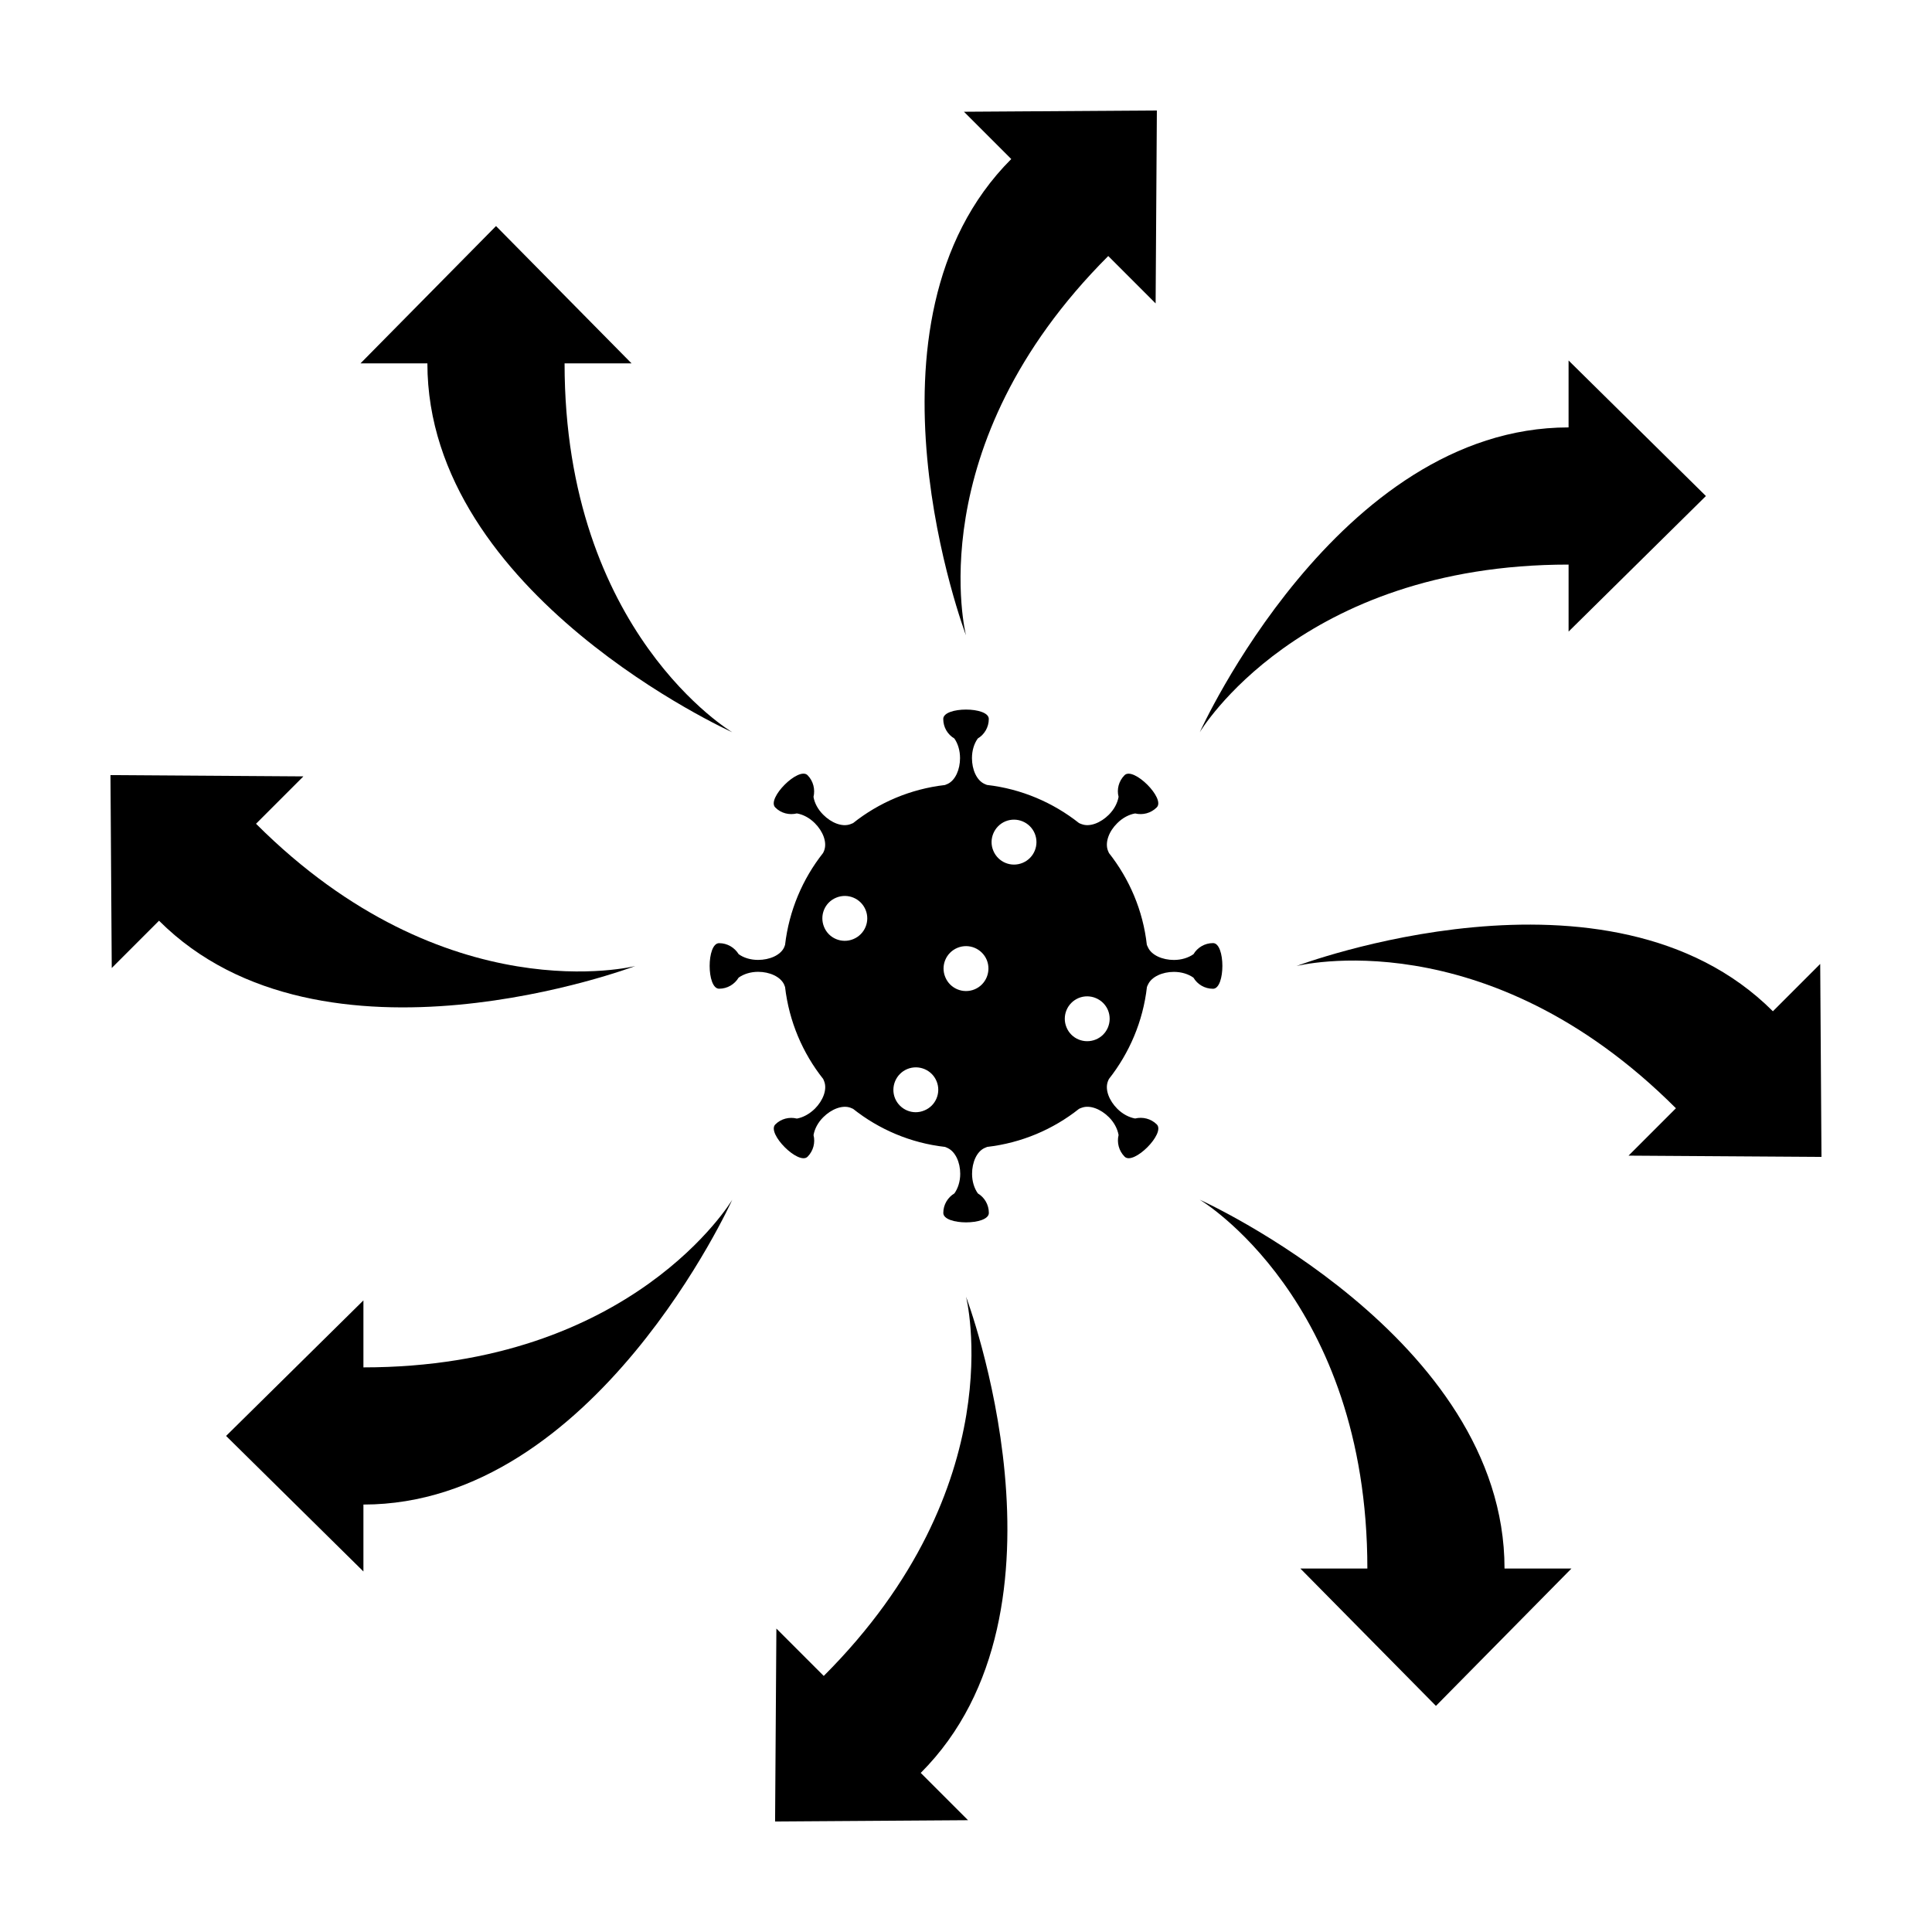 <?xml version="1.0" encoding="UTF-8"?>
<!-- Uploaded to: ICON Repo, www.iconrepo.com, Generator: ICON Repo Mixer Tools -->
<svg fill="#000000" width="800px" height="800px" version="1.1" viewBox="144 144 512 512" xmlns="http://www.w3.org/2000/svg">
 <g>
  <path d="m312.39 400c-0.02 0.012-50.062 12.773-100.54-37.695l12.551-12.555-51.125-0.34 0.336 51.125 12.531-12.535c43.379 43.371 126.22 12.008 126.24 12z"/>
  <path d="m626.71 450.59-0.336-51.137-12.539 12.543c-43.375-43.375-126.24-11.992-126.24-11.992s50.043-12.793 100.54 37.695l-12.551 12.555z"/>
  <path d="m400 487.6c0.012 0.02 12.777 50.059-37.699 100.54l-12.551-12.555-0.344 51.133 51.133-0.344-12.535-12.535c43.371-43.363 12.004-126.21 11.996-126.23z"/>
  <path d="m400 312.39s-12.793-50.039 37.699-100.54l12.551 12.555 0.332-51.125-51.129 0.332 12.539 12.535c-43.375 43.379-11.992 126.24-11.992 126.24z"/>
  <path d="m240.31 506.37v-17.75l-36.395 35.918 36.395 35.918v-17.734c61.328 0 97.734-80.754 97.742-80.777-0.008 0.012-26.363 44.426-97.742 44.426z"/>
  <path d="m559.69 293.62v17.758l36.395-35.926-36.398-35.918v17.734c-61.332 0-97.738 80.785-97.738 80.785-0.004 0.004 26.332-44.434 97.742-44.434z"/>
  <path d="m461.94 461.93c0.016 0.012 44.426 26.371 44.426 97.75h-17.754l35.926 36.398 35.906-36.398h-17.73c0.008-61.336-80.746-97.73-80.773-97.75z"/>
  <path d="m338.05 338.05s-44.43-26.344-44.43-97.75h17.75l-35.918-36.391-35.918 36.391h17.73c0 61.344 80.785 97.75 80.785 97.75z"/>
  <path d="m465.47 393.93c-2.211 0-4.137 1.18-5.184 2.941-1.344 0.945-3.18 1.527-5.188 1.527-3.027 0-5.875-1.25-6.828-3.254-0.125-0.266-0.238-0.504-0.344-0.734-1.012-9.141-4.641-17.496-10.051-24.363-0.109-0.266-0.223-0.492-0.301-0.719-0.754-2.156 0.324-5.039 2.519-7.184 1.414-1.414 3.109-2.293 4.727-2.57 2 0.484 4.176-0.051 5.723-1.602 2.383-2.344-6.191-10.883-8.531-8.531-1.551 1.566-2.098 3.758-1.578 5.727-0.289 1.641-1.152 3.316-2.586 4.75-2.152 2.137-5.012 3.293-7.141 2.508-0.277-0.082-0.523-0.195-0.762-0.309-6.863-5.422-15.219-9.043-24.375-10.098-0.215-0.09-0.457-0.156-0.707-0.289-2.047-0.961-3.285-3.789-3.285-6.82 0-2.023 0.578-3.871 1.543-5.203 1.75-1.043 2.918-2.973 2.918-5.176 0-3.316-12.07-3.316-12.07 0 0 2.207 1.164 4.133 2.941 5.176 0.941 1.34 1.508 3.18 1.508 5.203 0 3.023-1.238 5.856-3.254 6.82-0.246 0.125-0.52 0.195-0.75 0.309-9.148 1.055-17.512 4.656-24.348 10.098-0.238 0.09-0.484 0.207-0.73 0.289-2.144 0.785-5.012-0.344-7.164-2.508-1.43-1.414-2.312-3.109-2.586-4.727 0.469-1.996-0.035-4.191-1.578-5.758-2.371-2.352-10.926 6.191-8.555 8.551 1.535 1.566 3.719 2.066 5.727 1.582 1.637 0.277 3.316 1.152 4.742 2.57 2.176 2.168 3.273 5.027 2.519 7.184-0.098 0.246-0.188 0.492-0.324 0.734-5.41 6.856-9.008 15.219-10.07 24.344-0.09 0.238-0.152 0.473-0.281 0.734-0.969 2.004-3.809 3.254-6.867 3.254-2.004 0-3.828-0.559-5.152-1.527-1.074-1.734-2.984-2.91-5.18-2.91-3.34 0-3.34 12.07 0 12.07 2.203 0 4.106-1.168 5.18-2.941 1.328-0.945 3.148-1.535 5.152-1.535 3.059 0 5.875 1.281 6.867 3.305 0.102 0.238 0.191 0.473 0.281 0.719 1.062 9.141 4.66 17.508 10.098 24.363 0.109 0.246 0.223 0.484 0.301 0.73 0.777 2.117-0.344 4.996-2.492 7.152-1.449 1.414-3.129 2.324-4.766 2.621-1.988-0.492-4.168 0-5.727 1.559-2.344 2.363 6.188 10.891 8.555 8.551 1.543-1.566 2.07-3.75 1.578-5.727 0.273-1.621 1.16-3.344 2.586-4.75 2.152-2.144 5.019-3.273 7.164-2.519 0.246 0.09 0.492 0.207 0.73 0.309 6.856 5.441 15.227 9.055 24.363 10.086 0.25 0.102 0.492 0.188 0.715 0.309 2.039 0.961 3.316 3.777 3.316 6.828 0 2.023-0.598 3.848-1.543 5.184-1.754 1.055-2.941 2.973-2.941 5.176 0 3.336 12.07 3.336 12.07 0 0-2.207-1.168-4.121-2.918-5.176-0.945-1.34-1.531-3.16-1.531-5.184 0-3.043 1.23-5.863 3.273-6.828 0.246-0.117 0.488-0.207 0.734-0.309 9.133-1.062 17.477-4.644 24.34-10.086 0.242-0.125 0.488-0.215 0.762-0.309 2.125-0.766 4.988 0.352 7.16 2.519 1.41 1.406 2.277 3.117 2.562 4.727-0.488 1.988 0.051 4.172 1.602 5.738 2.344 2.363 10.883-6.172 8.523-8.551-1.562-1.535-3.742-2.055-5.75-1.566-1.617-0.297-3.309-1.168-4.727-2.59-2.144-2.156-3.273-5.008-2.519-7.152 0.082-0.246 0.207-0.516 0.316-0.734 5.41-6.879 9.023-15.219 10.066-24.355 0.082-0.246 0.188-0.484 0.316-0.719 0.953-2.023 3.793-3.305 6.828-3.305 2.012 0 3.848 0.578 5.188 1.535 1.047 1.773 2.973 2.941 5.184 2.941 3.309-0.004 3.309-12.105 0.004-12.105zm-95.316-1.062c-3.039 1.27-6.531-0.176-7.766-3.211-1.254-3.043 0.16-6.516 3.215-7.766 3.039-1.258 6.523 0.176 7.785 3.231 1.246 3.023-0.199 6.488-3.234 7.746zm18.801 45.414c-3.012 1.281-6.473-0.156-7.758-3.199-1.234-3.031 0.211-6.516 3.238-7.773 3.031-1.25 6.523 0.188 7.769 3.231 1.25 3.027-0.207 6.519-3.25 7.742zm13.328-32.098c-3.031 1.258-6.523-0.176-7.773-3.231-1.266-3.023 0.168-6.504 3.219-7.766 3.043-1.258 6.504 0.188 7.773 3.211 1.238 3.039-0.195 6.535-3.219 7.785zm12.73-33.52c-3.043 1.27-6.516-0.168-7.777-3.219-1.27-3.023 0.191-6.516 3.215-7.785 3.043-1.238 6.516 0.207 7.769 3.231 1.254 3.043-0.184 6.516-3.207 7.773zm19.391 46.812c-3.047 1.25-6.523-0.168-7.769-3.219-1.258-3.023 0.172-6.504 3.219-7.773 3.012-1.238 6.504 0.207 7.769 3.219 1.25 3.062-0.191 6.531-3.219 7.773z"/>
 </g>
</svg>